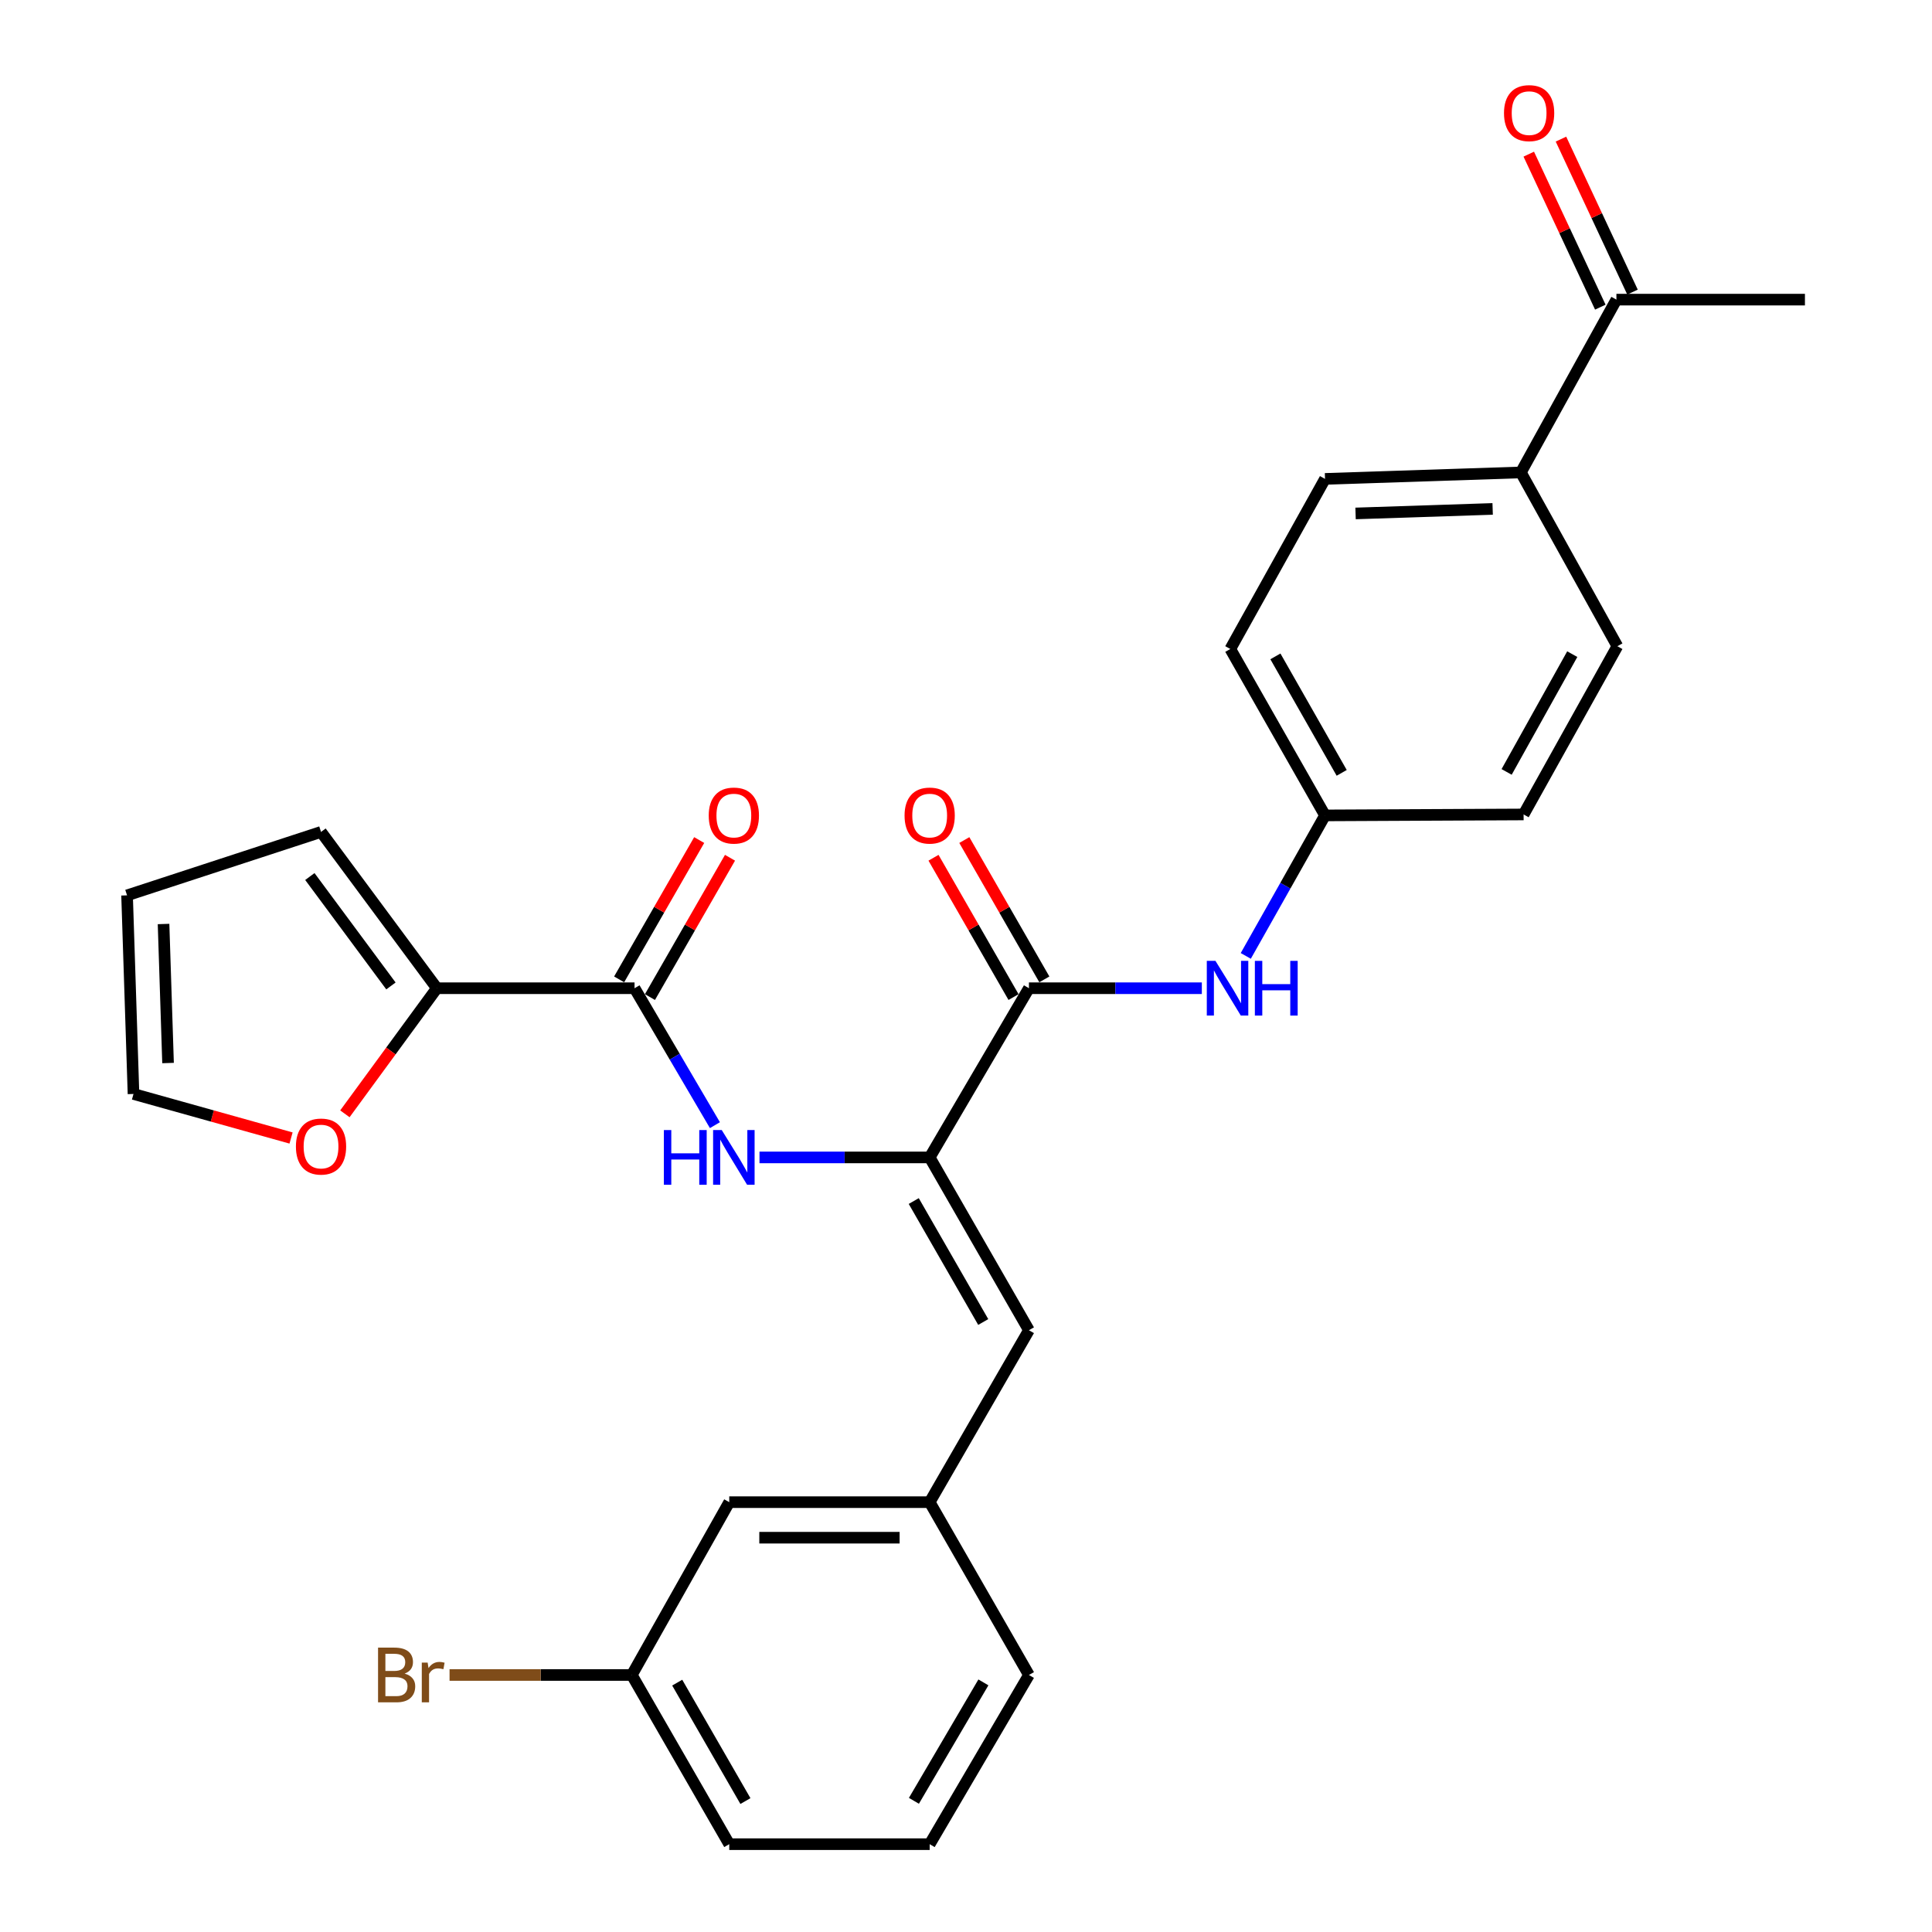 <?xml version='1.0' encoding='iso-8859-1'?>
<svg version='1.1' baseProfile='full'
              xmlns='http://www.w3.org/2000/svg'
                      xmlns:rdkit='http://www.rdkit.org/xml'
                      xmlns:xlink='http://www.w3.org/1999/xlink'
                  xml:space='preserve'
width='1000px' height='1000px' viewBox='0 0 1000 1000'>
<!-- END OF HEADER -->
<rect style='opacity:1.0;fill:#FFFFFF;stroke:none' width='1000' height='1000' x='0' y='0'> </rect>
<path class='bond-0' d='M 481.198,599.079 L 532.577,511.505' style='fill:none;fill-rule:evenodd;stroke:#000000;stroke-width:6px;stroke-linecap:butt;stroke-linejoin:miter;stroke-opacity:1' />
<path class='bond-2' d='M 481.198,599.079 L 437.155,599.079' style='fill:none;fill-rule:evenodd;stroke:#000000;stroke-width:6px;stroke-linecap:butt;stroke-linejoin:miter;stroke-opacity:1' />
<path class='bond-2' d='M 437.155,599.079 L 393.113,599.079' style='fill:none;fill-rule:evenodd;stroke:#0000FF;stroke-width:6px;stroke-linecap:butt;stroke-linejoin:miter;stroke-opacity:1' />
<path class='bond-4' d='M 481.198,599.079 L 532.577,688.523' style='fill:none;fill-rule:evenodd;stroke:#000000;stroke-width:6px;stroke-linecap:butt;stroke-linejoin:miter;stroke-opacity:1' />
<path class='bond-4' d='M 472.955,621.657 L 508.921,684.268' style='fill:none;fill-rule:evenodd;stroke:#000000;stroke-width:6px;stroke-linecap:butt;stroke-linejoin:miter;stroke-opacity:1' />
<path class='bond-5' d='M 532.577,511.505 L 577.322,511.505' style='fill:none;fill-rule:evenodd;stroke:#000000;stroke-width:6px;stroke-linecap:butt;stroke-linejoin:miter;stroke-opacity:1' />
<path class='bond-5' d='M 577.322,511.505 L 622.067,511.505' style='fill:none;fill-rule:evenodd;stroke:#0000FF;stroke-width:6px;stroke-linecap:butt;stroke-linejoin:miter;stroke-opacity:1' />
<path class='bond-9' d='M 540.552,506.924 L 519.842,470.867' style='fill:none;fill-rule:evenodd;stroke:#000000;stroke-width:6px;stroke-linecap:butt;stroke-linejoin:miter;stroke-opacity:1' />
<path class='bond-9' d='M 519.842,470.867 L 499.132,434.809' style='fill:none;fill-rule:evenodd;stroke:#FF0000;stroke-width:6px;stroke-linecap:butt;stroke-linejoin:miter;stroke-opacity:1' />
<path class='bond-9' d='M 524.602,516.085 L 503.892,480.028' style='fill:none;fill-rule:evenodd;stroke:#000000;stroke-width:6px;stroke-linecap:butt;stroke-linejoin:miter;stroke-opacity:1' />
<path class='bond-9' d='M 503.892,480.028 L 483.182,443.97' style='fill:none;fill-rule:evenodd;stroke:#FF0000;stroke-width:6px;stroke-linecap:butt;stroke-linejoin:miter;stroke-opacity:1' />
<path class='bond-1' d='M 328.439,511.505 L 349.238,546.942' style='fill:none;fill-rule:evenodd;stroke:#000000;stroke-width:6px;stroke-linecap:butt;stroke-linejoin:miter;stroke-opacity:1' />
<path class='bond-1' d='M 349.238,546.942 L 370.038,582.38' style='fill:none;fill-rule:evenodd;stroke:#0000FF;stroke-width:6px;stroke-linecap:butt;stroke-linejoin:miter;stroke-opacity:1' />
<path class='bond-3' d='M 328.439,511.505 L 226.119,511.505' style='fill:none;fill-rule:evenodd;stroke:#000000;stroke-width:6px;stroke-linecap:butt;stroke-linejoin:miter;stroke-opacity:1' />
<path class='bond-10' d='M 336.413,516.087 L 357.131,480.029' style='fill:none;fill-rule:evenodd;stroke:#000000;stroke-width:6px;stroke-linecap:butt;stroke-linejoin:miter;stroke-opacity:1' />
<path class='bond-10' d='M 357.131,480.029 L 377.85,443.972' style='fill:none;fill-rule:evenodd;stroke:#FF0000;stroke-width:6px;stroke-linecap:butt;stroke-linejoin:miter;stroke-opacity:1' />
<path class='bond-10' d='M 320.465,506.923 L 341.183,470.865' style='fill:none;fill-rule:evenodd;stroke:#000000;stroke-width:6px;stroke-linecap:butt;stroke-linejoin:miter;stroke-opacity:1' />
<path class='bond-10' d='M 341.183,470.865 L 361.901,434.808' style='fill:none;fill-rule:evenodd;stroke:#FF0000;stroke-width:6px;stroke-linecap:butt;stroke-linejoin:miter;stroke-opacity:1' />
<path class='bond-6' d='M 226.119,511.505 L 202.315,544.007' style='fill:none;fill-rule:evenodd;stroke:#000000;stroke-width:6px;stroke-linecap:butt;stroke-linejoin:miter;stroke-opacity:1' />
<path class='bond-6' d='M 202.315,544.007 L 178.512,576.51' style='fill:none;fill-rule:evenodd;stroke:#FF0000;stroke-width:6px;stroke-linecap:butt;stroke-linejoin:miter;stroke-opacity:1' />
<path class='bond-11' d='M 226.119,511.505 L 166.166,430.603' style='fill:none;fill-rule:evenodd;stroke:#000000;stroke-width:6px;stroke-linecap:butt;stroke-linejoin:miter;stroke-opacity:1' />
<path class='bond-11' d='M 202.348,510.321 L 160.381,453.69' style='fill:none;fill-rule:evenodd;stroke:#000000;stroke-width:6px;stroke-linecap:butt;stroke-linejoin:miter;stroke-opacity:1' />
<path class='bond-12' d='M 532.577,688.523 L 481.198,777.517' style='fill:none;fill-rule:evenodd;stroke:#000000;stroke-width:6px;stroke-linecap:butt;stroke-linejoin:miter;stroke-opacity:1' />
<path class='bond-16' d='M 644.811,494.777 L 665.319,458.414' style='fill:none;fill-rule:evenodd;stroke:#0000FF;stroke-width:6px;stroke-linecap:butt;stroke-linejoin:miter;stroke-opacity:1' />
<path class='bond-16' d='M 665.319,458.414 L 685.827,422.05' style='fill:none;fill-rule:evenodd;stroke:#000000;stroke-width:6px;stroke-linecap:butt;stroke-linejoin:miter;stroke-opacity:1' />
<path class='bond-13' d='M 150.647,589.029 L 109.873,577.632' style='fill:none;fill-rule:evenodd;stroke:#FF0000;stroke-width:6px;stroke-linecap:butt;stroke-linejoin:miter;stroke-opacity:1' />
<path class='bond-13' d='M 109.873,577.632 L 69.099,566.236' style='fill:none;fill-rule:evenodd;stroke:#000000;stroke-width:6px;stroke-linecap:butt;stroke-linejoin:miter;stroke-opacity:1' />
<path class='bond-7' d='M 836.654,155.088 L 787.196,244.532' style='fill:none;fill-rule:evenodd;stroke:#000000;stroke-width:6px;stroke-linecap:butt;stroke-linejoin:miter;stroke-opacity:1' />
<path class='bond-15' d='M 844.985,151.191 L 826.466,111.596' style='fill:none;fill-rule:evenodd;stroke:#000000;stroke-width:6px;stroke-linecap:butt;stroke-linejoin:miter;stroke-opacity:1' />
<path class='bond-15' d='M 826.466,111.596 L 807.948,72.001' style='fill:none;fill-rule:evenodd;stroke:#FF0000;stroke-width:6px;stroke-linecap:butt;stroke-linejoin:miter;stroke-opacity:1' />
<path class='bond-15' d='M 828.323,158.984 L 809.805,119.388' style='fill:none;fill-rule:evenodd;stroke:#000000;stroke-width:6px;stroke-linecap:butt;stroke-linejoin:miter;stroke-opacity:1' />
<path class='bond-15' d='M 809.805,119.388 L 791.287,79.793' style='fill:none;fill-rule:evenodd;stroke:#FF0000;stroke-width:6px;stroke-linecap:butt;stroke-linejoin:miter;stroke-opacity:1' />
<path class='bond-26' d='M 836.654,155.088 L 934.232,155.088' style='fill:none;fill-rule:evenodd;stroke:#000000;stroke-width:6px;stroke-linecap:butt;stroke-linejoin:miter;stroke-opacity:1' />
<path class='bond-8' d='M 787.196,244.532 L 685.827,247.873' style='fill:none;fill-rule:evenodd;stroke:#000000;stroke-width:6px;stroke-linecap:butt;stroke-linejoin:miter;stroke-opacity:1' />
<path class='bond-8' d='M 772.596,263.417 L 701.638,265.756' style='fill:none;fill-rule:evenodd;stroke:#000000;stroke-width:6px;stroke-linecap:butt;stroke-linejoin:miter;stroke-opacity:1' />
<path class='bond-30' d='M 787.196,244.532 L 837.145,334.476' style='fill:none;fill-rule:evenodd;stroke:#000000;stroke-width:6px;stroke-linecap:butt;stroke-linejoin:miter;stroke-opacity:1' />
<path class='bond-14' d='M 166.166,430.603 L 65.768,463.436' style='fill:none;fill-rule:evenodd;stroke:#000000;stroke-width:6px;stroke-linecap:butt;stroke-linejoin:miter;stroke-opacity:1' />
<path class='bond-19' d='M 481.198,777.517 L 377.458,777.517' style='fill:none;fill-rule:evenodd;stroke:#000000;stroke-width:6px;stroke-linecap:butt;stroke-linejoin:miter;stroke-opacity:1' />
<path class='bond-19' d='M 465.637,795.911 L 393.019,795.911' style='fill:none;fill-rule:evenodd;stroke:#000000;stroke-width:6px;stroke-linecap:butt;stroke-linejoin:miter;stroke-opacity:1' />
<path class='bond-25' d='M 481.198,777.517 L 532.577,866.971' style='fill:none;fill-rule:evenodd;stroke:#000000;stroke-width:6px;stroke-linecap:butt;stroke-linejoin:miter;stroke-opacity:1' />
<path class='bond-29' d='M 69.099,566.236 L 65.768,463.436' style='fill:none;fill-rule:evenodd;stroke:#000000;stroke-width:6px;stroke-linecap:butt;stroke-linejoin:miter;stroke-opacity:1' />
<path class='bond-29' d='M 86.983,550.22 L 84.651,478.26' style='fill:none;fill-rule:evenodd;stroke:#000000;stroke-width:6px;stroke-linecap:butt;stroke-linejoin:miter;stroke-opacity:1' />
<path class='bond-21' d='M 685.827,422.05 L 788.616,421.56' style='fill:none;fill-rule:evenodd;stroke:#000000;stroke-width:6px;stroke-linecap:butt;stroke-linejoin:miter;stroke-opacity:1' />
<path class='bond-22' d='M 685.827,422.05 L 636.808,335.917' style='fill:none;fill-rule:evenodd;stroke:#000000;stroke-width:6px;stroke-linecap:butt;stroke-linejoin:miter;stroke-opacity:1' />
<path class='bond-22' d='M 694.46,400.033 L 660.147,339.739' style='fill:none;fill-rule:evenodd;stroke:#000000;stroke-width:6px;stroke-linecap:butt;stroke-linejoin:miter;stroke-opacity:1' />
<path class='bond-17' d='M 685.827,247.873 L 636.808,335.917' style='fill:none;fill-rule:evenodd;stroke:#000000;stroke-width:6px;stroke-linecap:butt;stroke-linejoin:miter;stroke-opacity:1' />
<path class='bond-18' d='M 837.145,334.476 L 788.616,421.56' style='fill:none;fill-rule:evenodd;stroke:#000000;stroke-width:6px;stroke-linecap:butt;stroke-linejoin:miter;stroke-opacity:1' />
<path class='bond-18' d='M 813.798,338.585 L 779.828,399.544' style='fill:none;fill-rule:evenodd;stroke:#000000;stroke-width:6px;stroke-linecap:butt;stroke-linejoin:miter;stroke-opacity:1' />
<path class='bond-20' d='M 377.458,777.517 L 327.018,866.971' style='fill:none;fill-rule:evenodd;stroke:#000000;stroke-width:6px;stroke-linecap:butt;stroke-linejoin:miter;stroke-opacity:1' />
<path class='bond-23' d='M 327.018,866.971 L 279.853,866.971' style='fill:none;fill-rule:evenodd;stroke:#000000;stroke-width:6px;stroke-linecap:butt;stroke-linejoin:miter;stroke-opacity:1' />
<path class='bond-23' d='M 279.853,866.971 L 232.688,866.971' style='fill:none;fill-rule:evenodd;stroke:#7F4C19;stroke-width:6px;stroke-linecap:butt;stroke-linejoin:miter;stroke-opacity:1' />
<path class='bond-28' d='M 327.018,866.971 L 377.458,954.545' style='fill:none;fill-rule:evenodd;stroke:#000000;stroke-width:6px;stroke-linecap:butt;stroke-linejoin:miter;stroke-opacity:1' />
<path class='bond-28' d='M 350.523,870.927 L 385.831,932.229' style='fill:none;fill-rule:evenodd;stroke:#000000;stroke-width:6px;stroke-linecap:butt;stroke-linejoin:miter;stroke-opacity:1' />
<path class='bond-24' d='M 481.198,954.545 L 532.577,866.971' style='fill:none;fill-rule:evenodd;stroke:#000000;stroke-width:6px;stroke-linecap:butt;stroke-linejoin:miter;stroke-opacity:1' />
<path class='bond-24' d='M 473.04,932.102 L 509.005,870.8' style='fill:none;fill-rule:evenodd;stroke:#000000;stroke-width:6px;stroke-linecap:butt;stroke-linejoin:miter;stroke-opacity:1' />
<path class='bond-27' d='M 481.198,954.545 L 377.458,954.545' style='fill:none;fill-rule:evenodd;stroke:#000000;stroke-width:6px;stroke-linecap:butt;stroke-linejoin:miter;stroke-opacity:1' />
<path  class='atom-3' d='M 343.619 584.919
L 347.459 584.919
L 347.459 596.959
L 361.939 596.959
L 361.939 584.919
L 365.779 584.919
L 365.779 613.239
L 361.939 613.239
L 361.939 600.159
L 347.459 600.159
L 347.459 613.239
L 343.619 613.239
L 343.619 584.919
' fill='#0000FF'/>
<path  class='atom-3' d='M 373.579 584.919
L 382.859 599.919
Q 383.779 601.399, 385.259 604.079
Q 386.739 606.759, 386.819 606.919
L 386.819 584.919
L 390.579 584.919
L 390.579 613.239
L 386.699 613.239
L 376.739 596.839
Q 375.579 594.919, 374.339 592.719
Q 373.139 590.519, 372.779 589.839
L 372.779 613.239
L 369.099 613.239
L 369.099 584.919
L 373.579 584.919
' fill='#0000FF'/>
<path  class='atom-6' d='M 629.117 497.345
L 638.397 512.345
Q 639.317 513.825, 640.797 516.505
Q 642.277 519.185, 642.357 519.345
L 642.357 497.345
L 646.117 497.345
L 646.117 525.665
L 642.237 525.665
L 632.277 509.265
Q 631.117 507.345, 629.877 505.145
Q 628.677 502.945, 628.317 502.265
L 628.317 525.665
L 624.637 525.665
L 624.637 497.345
L 629.117 497.345
' fill='#0000FF'/>
<path  class='atom-6' d='M 649.517 497.345
L 653.357 497.345
L 653.357 509.385
L 667.837 509.385
L 667.837 497.345
L 671.677 497.345
L 671.677 525.665
L 667.837 525.665
L 667.837 512.585
L 653.357 512.585
L 653.357 525.665
L 649.517 525.665
L 649.517 497.345
' fill='#0000FF'/>
<path  class='atom-7' d='M 153.166 593.446
Q 153.166 586.646, 156.526 582.846
Q 159.886 579.046, 166.166 579.046
Q 172.446 579.046, 175.806 582.846
Q 179.166 586.646, 179.166 593.446
Q 179.166 600.326, 175.766 604.246
Q 172.366 608.126, 166.166 608.126
Q 159.926 608.126, 156.526 604.246
Q 153.166 600.366, 153.166 593.446
M 166.166 604.926
Q 170.486 604.926, 172.806 602.046
Q 175.166 599.126, 175.166 593.446
Q 175.166 587.886, 172.806 585.086
Q 170.486 582.246, 166.166 582.246
Q 161.846 582.246, 159.486 585.046
Q 157.166 587.846, 157.166 593.446
Q 157.166 599.166, 159.486 602.046
Q 161.846 604.926, 166.166 604.926
' fill='#FF0000'/>
<path  class='atom-10' d='M 468.198 422.13
Q 468.198 415.33, 471.558 411.53
Q 474.918 407.73, 481.198 407.73
Q 487.478 407.73, 490.838 411.53
Q 494.198 415.33, 494.198 422.13
Q 494.198 429.01, 490.798 432.93
Q 487.398 436.81, 481.198 436.81
Q 474.958 436.81, 471.558 432.93
Q 468.198 429.05, 468.198 422.13
M 481.198 433.61
Q 485.518 433.61, 487.838 430.73
Q 490.198 427.81, 490.198 422.13
Q 490.198 416.57, 487.838 413.77
Q 485.518 410.93, 481.198 410.93
Q 476.878 410.93, 474.518 413.73
Q 472.198 416.53, 472.198 422.13
Q 472.198 427.85, 474.518 430.73
Q 476.878 433.61, 481.198 433.61
' fill='#FF0000'/>
<path  class='atom-11' d='M 366.839 422.13
Q 366.839 415.33, 370.199 411.53
Q 373.559 407.73, 379.839 407.73
Q 386.119 407.73, 389.479 411.53
Q 392.839 415.33, 392.839 422.13
Q 392.839 429.01, 389.439 432.93
Q 386.039 436.81, 379.839 436.81
Q 373.599 436.81, 370.199 432.93
Q 366.839 429.05, 366.839 422.13
M 379.839 433.61
Q 384.159 433.61, 386.479 430.73
Q 388.839 427.81, 388.839 422.13
Q 388.839 416.57, 386.479 413.77
Q 384.159 410.93, 379.839 410.93
Q 375.519 410.93, 373.159 413.73
Q 370.839 416.53, 370.839 422.13
Q 370.839 427.85, 373.159 430.73
Q 375.519 433.61, 379.839 433.61
' fill='#FF0000'/>
<path  class='atom-16' d='M 778.467 58.55
Q 778.467 51.75, 781.827 47.95
Q 785.187 44.15, 791.467 44.15
Q 797.747 44.15, 801.107 47.95
Q 804.467 51.75, 804.467 58.55
Q 804.467 65.43, 801.067 69.35
Q 797.667 73.23, 791.467 73.23
Q 785.227 73.23, 781.827 69.35
Q 778.467 65.47, 778.467 58.55
M 791.467 70.03
Q 795.787 70.03, 798.107 67.15
Q 800.467 64.23, 800.467 58.55
Q 800.467 52.99, 798.107 50.19
Q 795.787 47.35, 791.467 47.35
Q 787.147 47.35, 784.787 50.15
Q 782.467 52.95, 782.467 58.55
Q 782.467 64.27, 784.787 67.15
Q 787.147 70.03, 791.467 70.03
' fill='#FF0000'/>
<path  class='atom-24' d='M 209.438 866.251
Q 212.158 867.011, 213.518 868.691
Q 214.918 870.331, 214.918 872.771
Q 214.918 876.691, 212.398 878.931
Q 209.918 881.131, 205.198 881.131
L 195.678 881.131
L 195.678 852.811
L 204.038 852.811
Q 208.878 852.811, 211.318 854.771
Q 213.758 856.731, 213.758 860.331
Q 213.758 864.611, 209.438 866.251
M 199.478 856.011
L 199.478 864.891
L 204.038 864.891
Q 206.838 864.891, 208.278 863.771
Q 209.758 862.611, 209.758 860.331
Q 209.758 856.011, 204.038 856.011
L 199.478 856.011
M 205.198 877.931
Q 207.958 877.931, 209.438 876.611
Q 210.918 875.291, 210.918 872.771
Q 210.918 870.451, 209.278 869.291
Q 207.678 868.091, 204.598 868.091
L 199.478 868.091
L 199.478 877.931
L 205.198 877.931
' fill='#7F4C19'/>
<path  class='atom-24' d='M 221.358 860.571
L 221.798 863.411
Q 223.958 860.211, 227.478 860.211
Q 228.598 860.211, 230.118 860.611
L 229.518 863.971
Q 227.798 863.571, 226.838 863.571
Q 225.158 863.571, 224.038 864.251
Q 222.958 864.891, 222.078 866.451
L 222.078 881.131
L 218.318 881.131
L 218.318 860.571
L 221.358 860.571
' fill='#7F4C19'/>
</svg>
